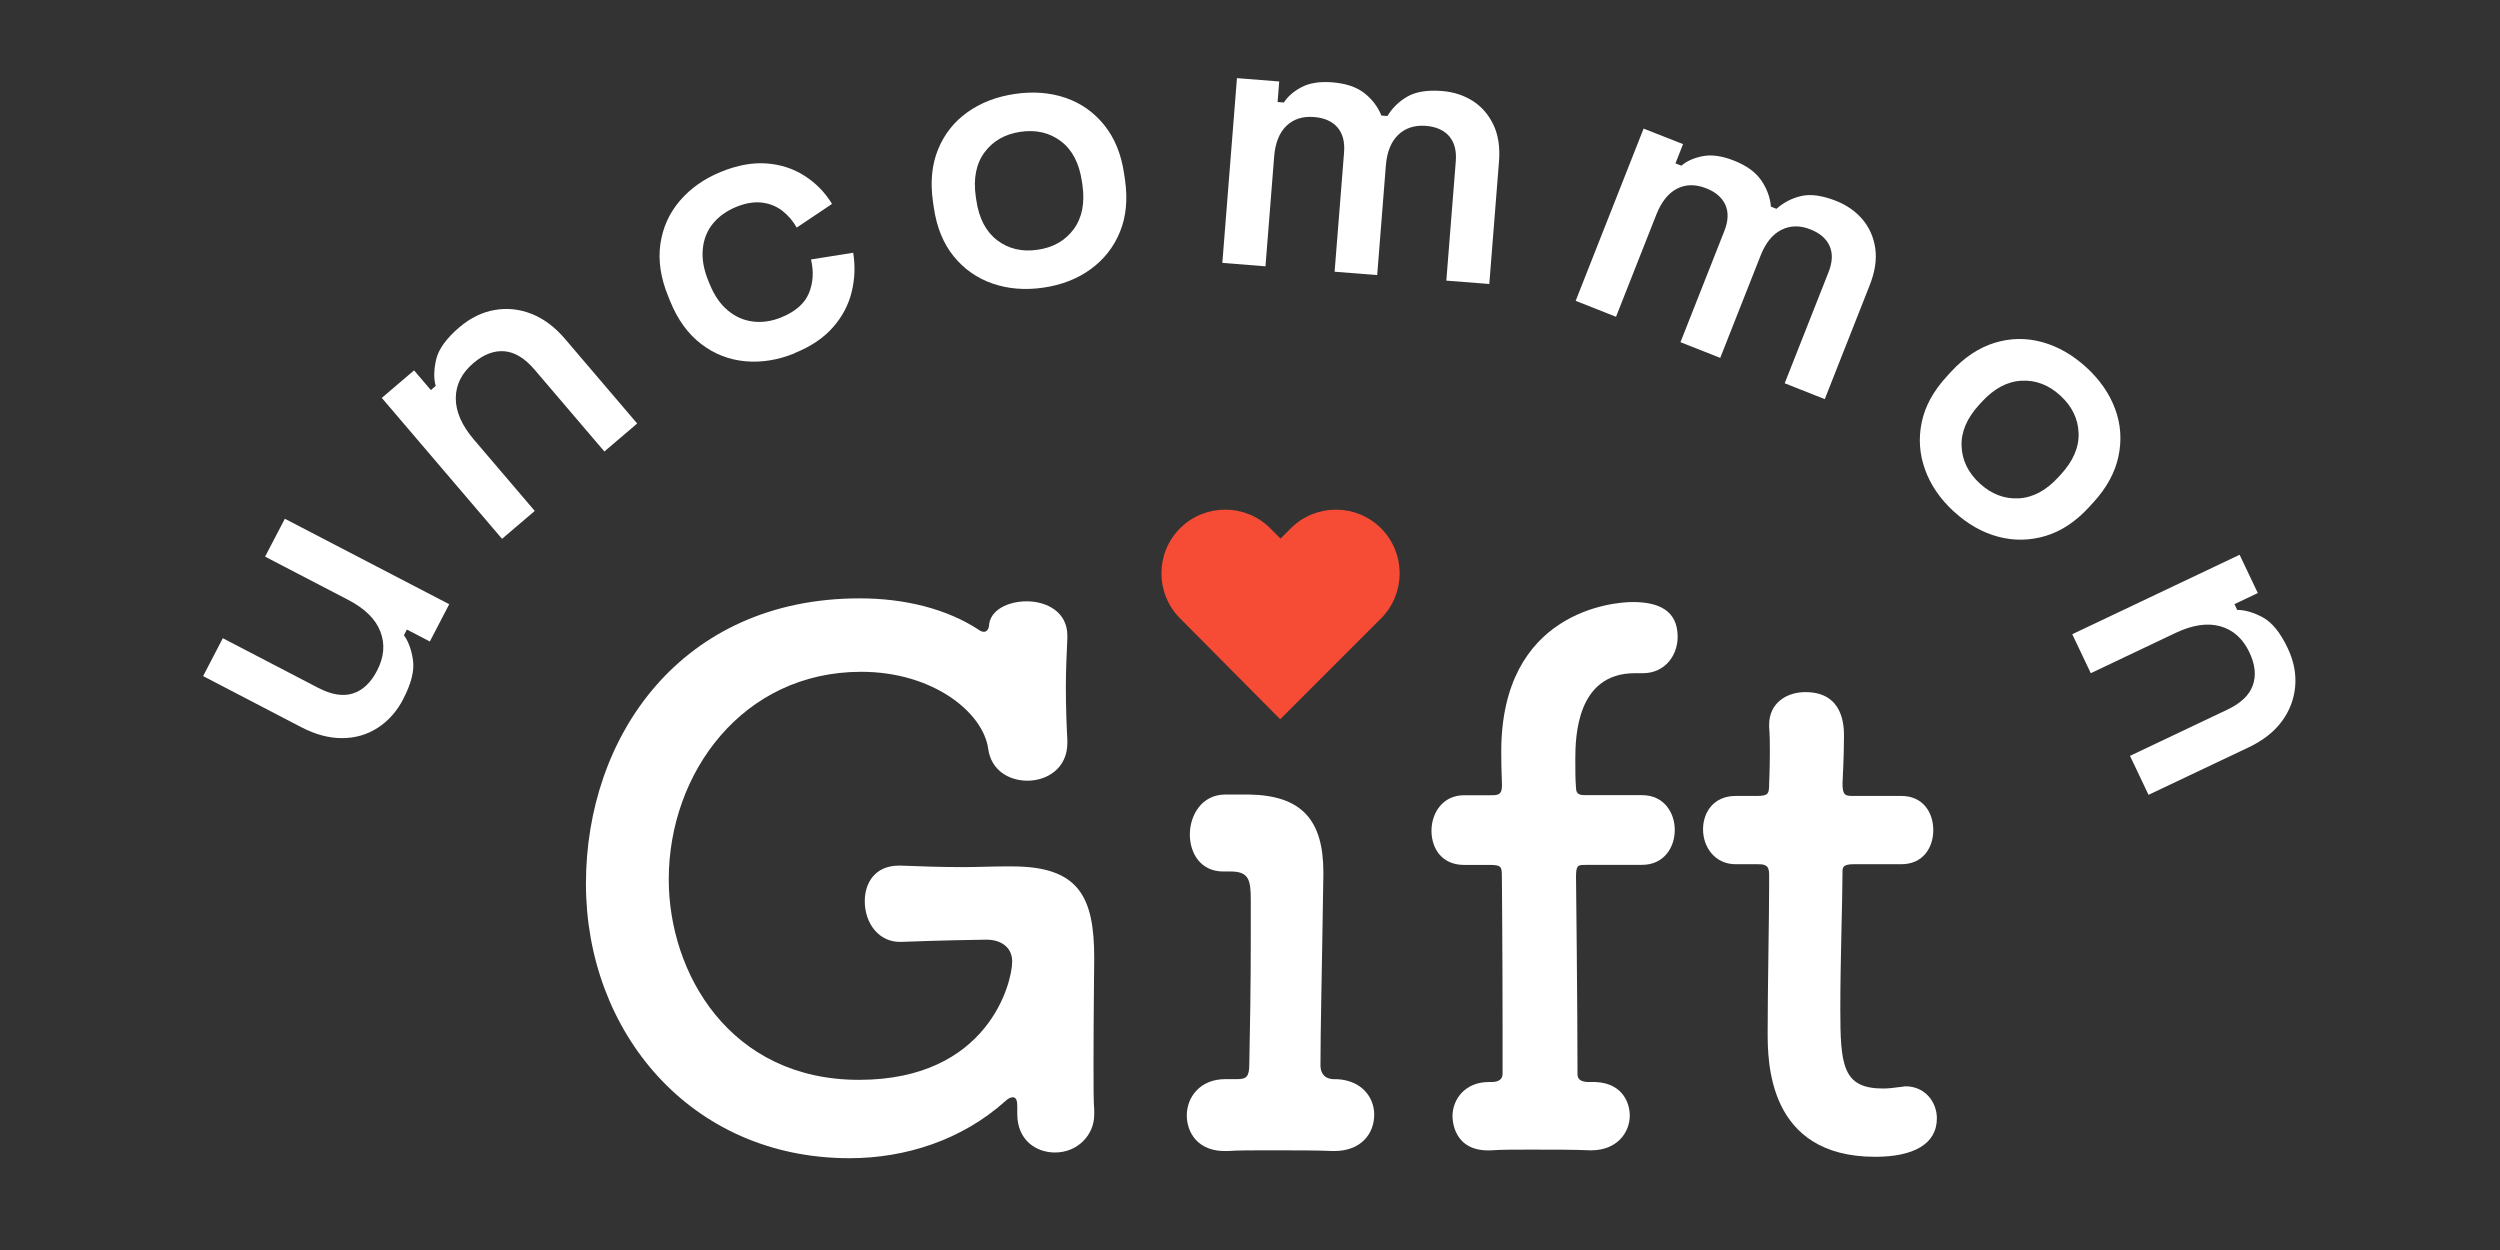 <svg width="160" height="80" viewBox="0 0 160 80" fill="none" xmlns="http://www.w3.org/2000/svg">
<rect x="0" y="0" width="160" height="80" fill="#333333" stroke="none"/>
<path d="M63.06 60.14C62.595 60.14 60.225 60.185 57.67 60.28C56.275 60.325 55.345 59.12 55.345 57.675C55.345 56.515 55.995 55.4 57.53 55.4H57.67C58.785 55.445 60.225 55.495 61.62 55.495C62.595 55.495 63.525 55.45 64.315 55.45H64.78C69.055 55.45 70.03 57.4 70.03 61.305C70.03 61.63 69.985 65.3 69.985 68.045C69.985 69.44 69.985 70.6 70.03 71.02V71.345C70.03 72.645 68.96 73.76 67.52 73.76C66.31 73.76 65.105 72.97 65.105 71.295V70.785C65.105 70.505 65.06 70.225 64.825 70.225C64.73 70.225 64.545 70.27 64.36 70.455C61.57 72.965 57.945 74.125 54.37 74.125C44.145 74.125 37.5 65.995 37.5 56.56C37.5 47.125 43.59 38.295 55.02 38.295C57.855 38.295 60.595 38.945 62.69 40.34C62.735 40.385 62.875 40.435 62.97 40.435C63.11 40.435 63.25 40.34 63.295 40.065C63.34 39.045 64.505 38.485 65.71 38.485C67.01 38.485 68.31 39.18 68.31 40.67V40.855C68.265 41.83 68.215 42.9 68.215 43.97C68.215 45.225 68.26 46.435 68.31 47.365V47.55C68.31 49.175 67.01 49.965 65.755 49.965C64.595 49.965 63.43 49.315 63.245 47.92C62.92 45.595 59.715 42.995 55.115 42.995C47.54 42.995 42.8 49.455 42.8 56.285C42.8 62.28 46.705 69.11 54.975 69.11C63.245 69.11 64.78 62.885 64.78 61.535C64.78 60.605 64.035 60.14 63.155 60.14H63.06Z" fill="white"/>
<path d="M79.91 50.85C83.305 50.895 84.695 52.475 84.695 55.82V56.005C84.6 62.42 84.51 65.855 84.51 68.18C84.51 68.55 84.65 69.015 85.3 69.065C87.02 69.02 87.95 70.135 87.95 71.34C87.95 72.545 87.115 73.665 85.395 73.665H85.3C84.325 73.62 82.7 73.62 81.255 73.62C80.14 73.62 79.165 73.62 78.605 73.665C76.605 73.76 75.955 72.41 75.955 71.39C75.955 70.23 76.79 69.065 78.42 69.065H79.165C79.77 69.065 79.955 68.925 79.955 68.09C80 65.95 80.05 63.115 80.05 59.91V57.585C80.05 56.285 79.91 55.775 78.75 55.775H78.285C76.845 55.775 76.15 54.615 76.15 53.405C76.15 52.195 76.895 50.85 78.425 50.85H79.91Z" fill="white"/>
<path d="M101.47 55.355C101.005 55.355 100.865 55.355 100.865 56.1C100.865 56.1 100.96 64.325 100.96 68.74C100.96 69.205 101.38 69.25 101.75 69.25C103.795 69.155 104.305 70.55 104.305 71.39C104.305 72.505 103.47 73.62 101.84 73.62H101.745C100.815 73.575 99.33 73.575 97.935 73.575C96.96 73.575 96.03 73.575 95.47 73.62C92.96 73.76 92.96 71.575 92.96 71.435C92.96 70.365 93.75 69.25 95.285 69.25H95.47C95.84 69.25 96.165 69.11 96.165 68.74V65.72C96.165 61.35 96.12 56.1 96.12 56.1C96.12 55.45 96.075 55.355 95.33 55.355H93.705C92.265 55.355 91.615 54.285 91.615 53.17C91.615 52.055 92.31 50.895 93.705 50.895H95.38C95.845 50.895 96.125 50.895 96.125 50.29C96.125 49.825 96.08 49.315 96.08 48.105C96.08 39.135 103.235 38.53 104.49 38.53C106.115 38.53 107.37 39.04 107.37 40.76C107.37 41.92 106.58 43.085 105.14 43.085H104.63C100.91 43.085 100.82 47.13 100.82 48.615C100.82 49.405 100.82 49.825 100.865 50.425C100.865 50.89 101.19 50.89 101.515 50.89H105.095C106.49 50.89 107.185 52.005 107.185 53.12C107.185 54.235 106.49 55.35 105.095 55.35H101.47V55.355Z" fill="white"/>
<path d="M118.615 55.31C117.92 55.31 117.92 55.54 117.92 55.82C117.92 57.54 117.78 61.49 117.78 64.555C117.78 68.18 117.92 69.665 120.52 69.665C120.845 69.665 121.215 69.62 121.59 69.57C121.73 69.57 121.82 69.525 121.96 69.525C123.215 69.525 123.96 70.545 123.96 71.57C123.96 73.245 122.425 74.035 120.01 74.035C113.13 74.035 113.13 67.945 113.13 66.04C113.13 63.345 113.225 58.7 113.225 56.655V55.96C113.225 55.355 112.945 55.31 112.48 55.31H111.085C109.735 55.31 108.995 54.195 108.995 53.08C108.995 51.965 109.69 50.94 111.085 50.94H112.435C113.18 50.94 113.225 50.8 113.225 50.15C113.225 50.15 113.27 49.22 113.27 48.15C113.27 47.59 113.27 47.035 113.225 46.525V46.385C113.225 44.99 114.34 44.295 115.55 44.295C118.015 44.295 118.015 46.525 118.015 47.13C118.015 48.385 117.92 50.15 117.92 50.15C117.92 50.895 118.105 50.94 118.57 50.94H121.685C123.08 50.94 123.73 52.01 123.73 53.125C123.73 54.24 123.08 55.31 121.685 55.31H118.62H118.615Z" fill="white"/>
<path d="M25.82 44.72C25.4 45.53 24.845 46.15 24.16 46.59C23.475 47.025 22.71 47.245 21.875 47.24C21.04 47.24 20.18 47.005 19.3 46.55L13 43.27L14.26 40.845L20.37 44.025C21.22 44.465 21.96 44.585 22.59 44.38C23.22 44.175 23.735 43.69 24.13 42.925C24.58 42.06 24.655 41.225 24.345 40.425C24.04 39.625 23.355 38.95 22.29 38.395L16.965 35.625L18.23 33.2L28.75 38.67L27.51 41.055L26.04 40.29L25.85 40.655C26.135 41.04 26.33 41.57 26.43 42.24C26.53 42.91 26.325 43.74 25.815 44.72H25.82Z" fill="white"/>
<path d="M32.13 34.485L24.435 25.465L26.5 23.705L27.575 24.965L27.885 24.7C27.75 24.225 27.765 23.66 27.915 23C28.07 22.345 28.565 21.655 29.405 20.94C30.1 20.35 30.85 19.98 31.655 19.84C32.46 19.7 33.25 19.78 34.025 20.09C34.8 20.395 35.515 20.93 36.17 21.7L40.78 27.105L38.68 28.895L34.21 23.655C33.585 22.925 32.945 22.535 32.275 22.48C31.61 22.43 30.95 22.68 30.29 23.245C29.545 23.88 29.175 24.625 29.17 25.48C29.165 26.335 29.55 27.22 30.33 28.135L34.225 32.7L32.125 34.49L32.13 34.485Z" fill="white"/>
<path d="M50.855 22.61C49.79 23.045 48.735 23.215 47.695 23.12C46.655 23.025 45.715 22.66 44.875 22.015C44.035 21.375 43.37 20.46 42.89 19.275L42.765 18.965C42.28 17.78 42.115 16.665 42.265 15.615C42.415 14.57 42.83 13.645 43.51 12.85C44.19 12.055 45.06 11.44 46.125 11.005C47.175 10.575 48.15 10.395 49.05 10.46C49.95 10.525 50.76 10.785 51.48 11.245C52.2 11.7 52.795 12.305 53.25 13.05L50.99 14.565C50.745 14.13 50.43 13.77 50.055 13.48C49.68 13.195 49.24 13.02 48.745 12.965C48.245 12.91 47.7 13 47.11 13.245C46.505 13.495 46.01 13.845 45.635 14.3C45.26 14.755 45.04 15.3 44.98 15.93C44.915 16.56 45.035 17.24 45.33 17.965L45.42 18.185C45.715 18.91 46.105 19.475 46.59 19.875C47.07 20.275 47.61 20.51 48.2 20.58C48.79 20.65 49.39 20.56 49.995 20.315C50.9 19.945 51.49 19.435 51.765 18.775C52.04 18.12 52.09 17.395 51.905 16.605L54.605 16.175C54.74 17.02 54.71 17.85 54.51 18.675C54.31 19.5 53.915 20.255 53.32 20.935C52.725 21.62 51.905 22.175 50.85 22.6L50.855 22.61Z" fill="white"/>
<path d="M66.765 18.41C65.595 18.58 64.51 18.49 63.515 18.145C62.52 17.795 61.69 17.215 61.03 16.395C60.37 15.58 59.95 14.545 59.765 13.29L59.71 12.91C59.53 11.66 59.635 10.545 60.035 9.565C60.435 8.585 61.06 7.79 61.92 7.18C62.775 6.57 63.79 6.18 64.965 6.01C66.135 5.84 67.215 5.925 68.205 6.265C69.19 6.605 70.015 7.19 70.68 8.015C71.34 8.84 71.765 9.88 71.945 11.13L72 11.51C72.18 12.76 72.075 13.87 71.675 14.845C71.275 15.82 70.65 16.61 69.8 17.23C68.95 17.845 67.94 18.24 66.77 18.41H66.765ZM66.41 15.985C67.41 15.84 68.175 15.4 68.715 14.67C69.255 13.935 69.44 12.995 69.275 11.835L69.24 11.6C69.07 10.445 68.625 9.59 67.9 9.04C67.175 8.49 66.31 8.29 65.315 8.435C64.32 8.58 63.55 9.02 63.01 9.75C62.47 10.485 62.285 11.43 62.45 12.585L62.485 12.82C62.655 13.975 63.1 14.83 63.825 15.38C64.55 15.93 65.415 16.13 66.41 15.985Z" fill="white"/>
<path d="M78.23 16.82L79.165 5L81.87 5.215L81.765 6.53L82.17 6.56C82.41 6.18 82.785 5.85 83.295 5.58C83.805 5.31 84.47 5.205 85.28 5.27C86.14 5.34 86.82 5.57 87.32 5.96C87.82 6.355 88.18 6.83 88.41 7.395L88.795 7.425C89.11 6.905 89.535 6.49 90.075 6.18C90.615 5.87 91.35 5.75 92.295 5.825C93.03 5.885 93.68 6.095 94.255 6.46C94.83 6.825 95.27 7.335 95.58 7.985C95.89 8.635 96.01 9.425 95.935 10.35L95.315 18.175L92.565 17.96L93.17 10.325C93.225 9.64 93.08 9.105 92.745 8.715C92.405 8.325 91.91 8.11 91.255 8.055C90.535 8 89.95 8.19 89.49 8.625C89.03 9.065 88.765 9.72 88.695 10.595L88.14 17.605L85.415 17.39L86.02 9.76C86.075 9.075 85.93 8.535 85.595 8.15C85.255 7.76 84.76 7.545 84.105 7.49C83.37 7.43 82.78 7.62 82.325 8.06C81.875 8.5 81.61 9.155 81.545 10.035L80.99 17.045L78.24 16.825L78.23 16.82Z" fill="white"/>
<path d="M100.84 19.26L105.19 8.23L107.715 9.225L107.23 10.455L107.61 10.605C107.95 10.31 108.405 10.105 108.975 9.995C109.545 9.885 110.205 9.975 110.965 10.275C111.77 10.59 112.35 11.01 112.715 11.535C113.075 12.055 113.285 12.62 113.34 13.225L113.695 13.365C114.145 12.96 114.675 12.685 115.28 12.545C115.885 12.405 116.625 12.51 117.505 12.855C118.19 13.125 118.755 13.52 119.195 14.035C119.635 14.555 119.91 15.17 120.015 15.88C120.12 16.595 120.005 17.38 119.665 18.245L116.785 25.545L114.22 24.53L117.03 17.41C117.28 16.77 117.305 16.215 117.095 15.745C116.885 15.275 116.475 14.92 115.865 14.68C115.195 14.415 114.575 14.425 114.01 14.71C113.44 14.995 112.995 15.545 112.675 16.365L110.095 22.905L107.55 21.9L110.36 14.78C110.61 14.14 110.635 13.585 110.425 13.115C110.215 12.645 109.805 12.29 109.195 12.05C108.51 11.78 107.885 11.79 107.33 12.075C106.77 12.36 106.33 12.915 106.005 13.735L103.425 20.275L100.86 19.26H100.84Z" fill="white"/>
<path d="M125.05 32.745C124.18 31.945 123.56 31.045 123.205 30.055C122.845 29.065 122.775 28.055 122.99 27.025C123.205 25.995 123.74 25.015 124.6 24.085L124.86 23.8C125.715 22.87 126.65 22.25 127.66 21.94C128.67 21.63 129.685 21.615 130.7 21.895C131.715 22.175 132.655 22.715 133.53 23.515C134.4 24.315 135.015 25.205 135.375 26.19C135.735 27.17 135.8 28.18 135.58 29.215C135.36 30.25 134.82 31.235 133.965 32.165L133.705 32.45C132.85 33.38 131.92 34 130.915 34.3C129.91 34.6 128.9 34.62 127.885 34.35C126.87 34.08 125.93 33.545 125.055 32.745H125.05ZM126.705 30.94C127.445 31.62 128.275 31.94 129.185 31.895C130.095 31.85 130.945 31.4 131.735 30.54L131.895 30.365C132.685 29.505 133.065 28.62 133.03 27.71C132.995 26.8 132.61 26.005 131.865 25.32C131.12 24.635 130.295 24.32 129.385 24.365C128.475 24.41 127.625 24.86 126.835 25.72L126.675 25.895C125.885 26.755 125.505 27.64 125.54 28.55C125.575 29.46 125.96 30.255 126.705 30.94Z" fill="white"/>
<path d="M132.625 40.59L143.335 35.505L144.5 37.955L143.005 38.665L143.18 39.035C143.675 39.035 144.22 39.19 144.815 39.51C145.41 39.83 145.945 40.49 146.415 41.485C146.805 42.31 146.965 43.13 146.89 43.945C146.815 44.76 146.53 45.5 146.035 46.17C145.54 46.84 144.835 47.39 143.925 47.825L137.505 50.87L136.32 48.375L142.545 45.42C143.41 45.01 143.96 44.49 144.18 43.86C144.405 43.23 144.33 42.525 143.96 41.745C143.54 40.865 142.92 40.31 142.095 40.08C141.27 39.85 140.315 39.995 139.23 40.51L133.81 43.085L132.625 40.59Z" fill="white"/>
<path d="M81.93 46.03L75.525 39.575C73.935 37.985 73.935 35.4 75.525 33.81C77.115 32.22 79.705 32.22 81.295 33.81L81.955 34.47L82.615 33.81C84.205 32.22 86.795 32.22 88.385 33.81C89.975 35.4 89.975 37.99 88.385 39.58L81.935 46.03H81.93Z" fill="#F64C35"/>
</svg>
